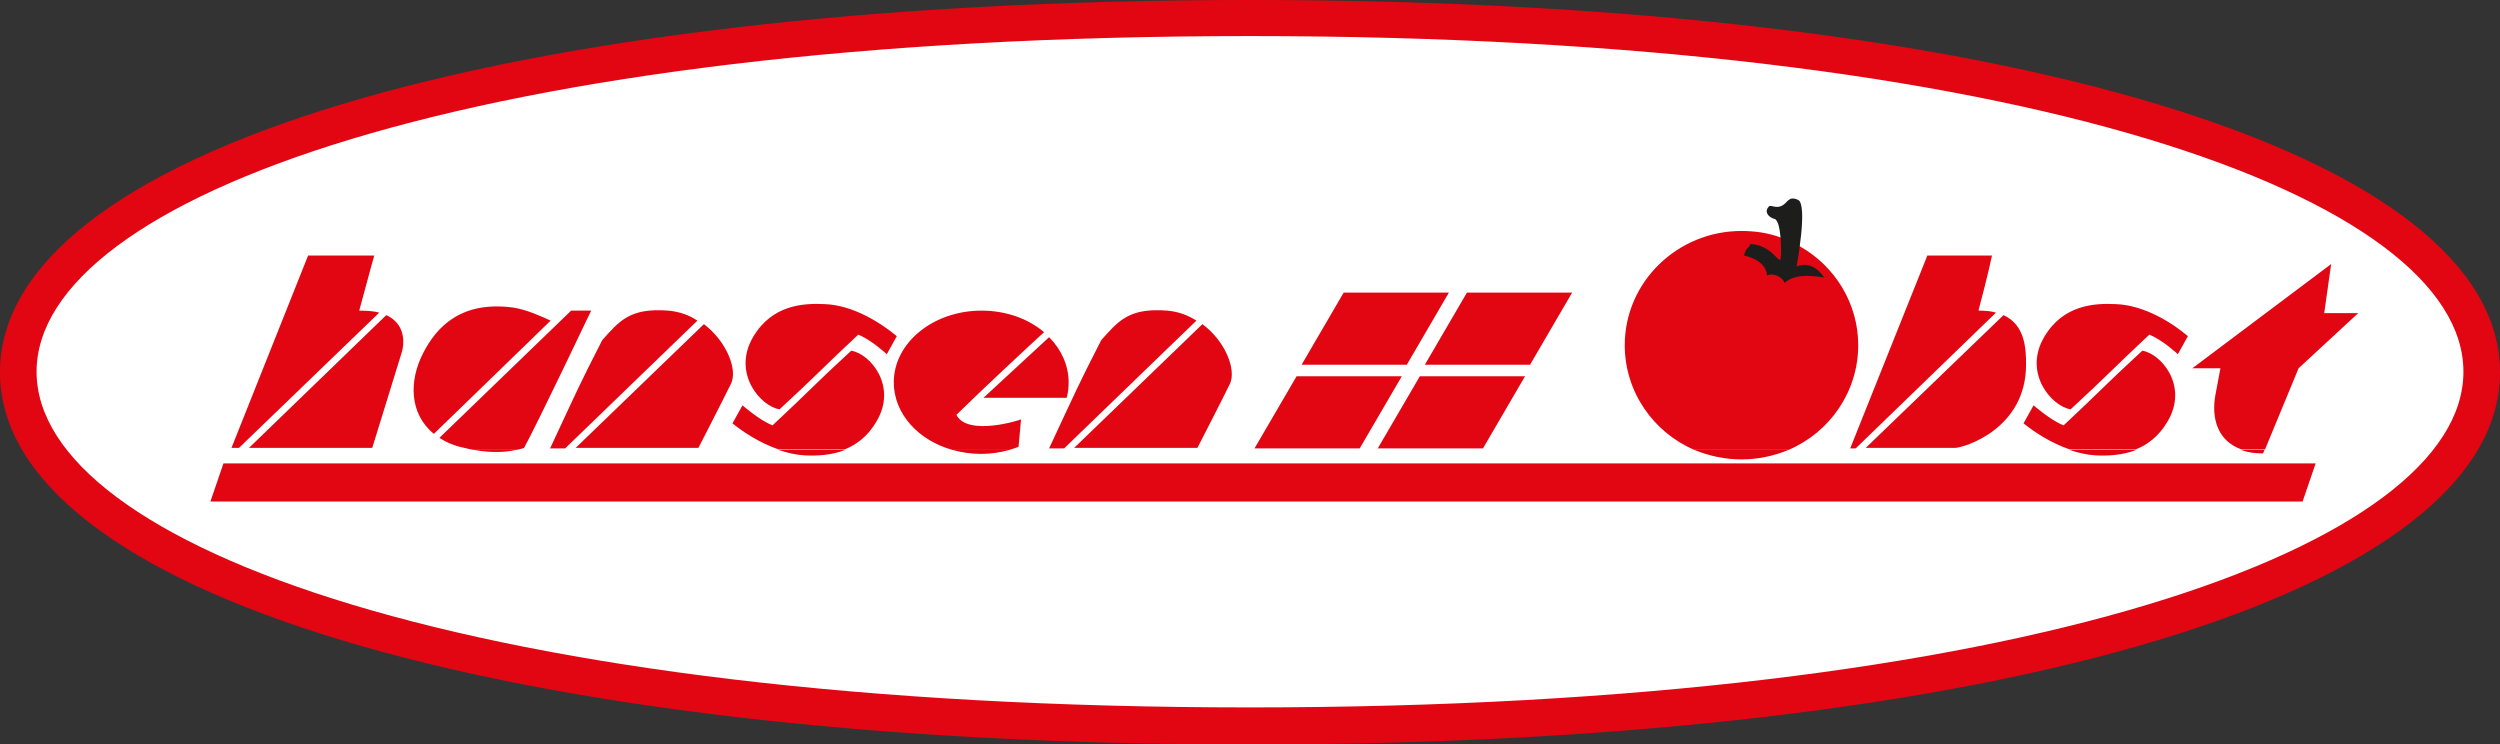 <?xml version="1.0" encoding="utf-8"?>
<!-- Generator: Adobe Illustrator 26.1.0, SVG Export Plug-In . SVG Version: 6.00 Build 0)  -->
<svg version="1.1" id="Layer_1" xmlns="http://www.w3.org/2000/svg" xmlns:xlink="http://www.w3.org/1999/xlink" x="0px" y="0px"
	 viewBox="0 0 499 148.5" style="enable-background:new 0 0 499 148.5;" xml:space="preserve">
<rect x="0" y="0" width="499" height="148.5" fill="#333333" stroke="none"/>
<style type="text/css">
	.st0{fill:#FFFFFF;}
	.st1{fill-rule:evenodd;clip-rule:evenodd;fill:#E20613;}
	.st2{fill:#E20613;}
	.st3{fill:#1D1D1B;}
</style>
<g>
	<g>
		<path class="st0" d="M495.9,74.3c0,42.9-97.5,73.3-246.3,73.3c-149.1,0-246.4-30.4-246.4-73.3S100.4,0.9,249.5,0.9
			C398.3,0.9,495.9,31.4,495.9,74.3z"/>
	</g>
	<path class="st1" d="M44.6,92.5l-2.6,7.6h417.6l2.6-7.6H44.6z M447.3,89.8C447.3,89.8,447.3,89.8,447.3,89.8
		c1.3,0.5,2.7,0.7,4.4,0.7c0.1-0.2,0.2-0.5,0.3-0.7H447.3z M413.1,89.8c1.7,0.6,3.5,1,5.3,1.1c2.3,0.1,5.2,0,8-1.1c0,0,0,0,0,0
		H413.1z M338.2,89.8c2.9,1.2,6.1,1.9,9.4,1.9c3.3,0,6.5-0.7,9.4-1.9H338.2z M190.1,89.8c1.8,0.5,3.7,0.8,5.7,0.8
		c2,0,3.9-0.3,5.7-0.8c0,0,0,0,0,0H190.1z M155.4,89.8c1.7,0.6,3.5,1,5.3,1.1c2.3,0.1,5.2,0,8-1.1c0,0,0,0,0,0H155.4z M94.6,89.8
		c3.8,0.7,6.7,0.4,8.4,0c0,0,0,0,0.1,0H94.6z"/>
	<path class="st1" d="M77.1,62.9L49.7,89.4h24.6l5.9-19.1C80.2,70.3,81.9,65.1,77.1,62.9z M71.7,62c2.1-7.8,3-11,3-11H61.5
		L46.2,89.4h1.5l28-27C74.6,62.1,73.3,62,71.7,62z M102.5,61.4C92.3,60,87.2,65,84.4,70.6c-2.7,5.3-2.8,11.9,2.2,16L109.9,64
		C108.2,63.2,105.1,61.8,102.5,61.4z M140.5,64.7l-25.6,24.7h24.5c0,0,5.3-10.3,6.5-12.8C147.3,73.8,145,68.1,140.5,64.7z M133.4,62
		c-7.7-0.6-9.8,2.1-13.2,5.9c-4.7,9.2-4.8,9.6-10.4,21.6h3l26.4-25.5C137.6,62.9,135.6,62.2,133.4,62z M209.4,67.3l-13.1,12.1h16.6
		c0.3-1,0.4-2,0.4-3.1C213.3,72.9,211.8,69.7,209.4,67.3z M164.6,60.7c-4.2-0.2-10.5,0.1-14.3,6.6c-4.2,7.2,1.5,13.8,5.3,14.4
		c7.7-7.1,8.1-7.8,15.7-14.9c2.6,1,5.7,3.9,5.7,3.9s0.9-1.6,2-3.6C176,64.6,170.4,60.9,164.6,60.7z M240,64.7l-25.6,24.7H239
		c0,0,5.3-10.3,6.5-12.8C246.8,73.8,244.6,68.1,240,64.7z M233,62c-7.7-0.6-9.8,2.1-13.2,5.9c-4.7,9.2-4.8,9.6-10.4,21.6h3
		l26.4-25.5C237.1,62.9,235.2,62.2,233,62z M268.2,58.4l-8.4,14.4h21l8.4-14.4H268.2z M292.8,58.4l-8.4,14.4h21l8.4-14.4H292.8z
		 M258.8,75.1l-8.4,14.4h21l8.4-14.4H258.8z M283.4,75.1l-8.4,14.4h21l8.4-14.4H283.4z M422.3,60.7c-4.2-0.2-10.5,0.1-14.3,6.6
		c-4.2,7.2,1.5,13.8,5.3,14.4c7.7-7.1,8.1-7.8,15.7-14.9c2.6,1,5.7,3.9,5.7,3.9s0.9-1.6,2-3.6C433.8,64.6,428.1,60.9,422.3,60.7z
		 M399.9,62.9l-27.5,26.5c5.5,0,16.5,0,17.8,0c1.7,0,14.2-3.7,14.2-16.6C404.4,69.8,404.3,64.9,399.9,62.9z M394.9,62
		c2-7.5,2.7-11,2.7-11h-12.9l-15.4,38.5h1.1l28-27.1C397.4,62.1,396.3,62,394.9,62z M463.9,62.6l1.4-9.9l-27.7,20.8h5.6l-1,5.3
		c-0.9,4.9,0.6,9.3,5.2,10.9h0l4.7,0c2.3-5.6,6.7-16.2,6.7-16.2l11.9-11H463.9z M427.6,70c-7.7,7.1-8.1,7.8-15.7,14.9
		c-2.6-1-6-4-6-4s-0.9,1.6-2,3.6c2.1,1.7,5.4,3.9,9.2,5.2h0l13.2,0h0c2.3-0.9,4.6-2.6,6.3-5.5C436.9,77.1,431.4,70.6,427.6,70z
		 M359.3,49.2c-1.2-0.7-2.5-1.3-3.9-1.8c-2.4-0.9-5.1-1.3-7.8-1.3c-12.8,0-23.3,10.2-23.3,22.8c0,9.3,5.7,17.4,13.9,20.9H357
		c8.2-3.5,13.9-11.6,13.9-20.9C370.9,60.5,366.2,53.1,359.3,49.2z M190.9,82.8c5.3-5.2,14.1-13.4,17.5-16.5
		c-3.2-2.7-7.6-4.3-12.5-4.3c-9.6,0-17.5,6.4-17.5,14.3c0,6.3,4.9,11.6,11.7,13.5l11.4,0h0c0.6-0.2,1.2-0.4,1.8-0.6l0.5-5.5
		C203.8,83.8,193.1,87.2,190.9,82.8z M169.9,70c-7.7,7.1-8.1,7.8-15.7,14.9c-2.6-1-6-4-6-4s-0.9,1.6-2,3.6c2.1,1.7,5.4,3.9,9.2,5.2
		l13.2,0h0c2.3-0.9,4.6-2.6,6.3-5.5C179.2,77.1,173.7,70.6,169.9,70z M114,62L87.7,87.4c1.4,0.9,3,1.6,5,2c0.7,0.2,1.3,0.3,1.9,0.4
		l8.4,0h0.1c1-0.2,1.5-0.4,1.5-0.4C106.9,85.3,118,62,118,62H114z"/>
	<path class="st2" d="M249.5,0C98.5,0,0,30.8,0,74.3s98.5,74.3,249.5,74.3c150.7,0,249.5-30.8,249.5-74.3S400.2,0,249.5,0z
		 M249.5,141.2c-155.1,0-242.2-32.4-242.2-67s87.1-67,242.2-67c154.8,0,242.2,32.4,242.2,67S404.4,141.2,249.5,141.2z"/>
	<path class="st3" d="M348.1,51c3.1,0.7,4.5,2.3,4.6,4c1-0.6,3,0.1,3.5,1.5c1.7-1.6,4.4-1.7,7.9-1.1c-2.5-3.8-5.5-2.2-5.5-2.2
		s2.3-12.4,0.3-13.3c-2-0.9-2,0.6-3.3,1.2c-1.3,0.6-2.2-0.4-2.6,0.2c-0.9,1,0,2.1,1.2,2.4c1.4,0.4,1.4,7,1.2,8c-0.3,1-1.8-2.8-6-3
		C349,49.8,348.6,49.1,348.1,51L348.1,51z"/>
</g>
</svg>
